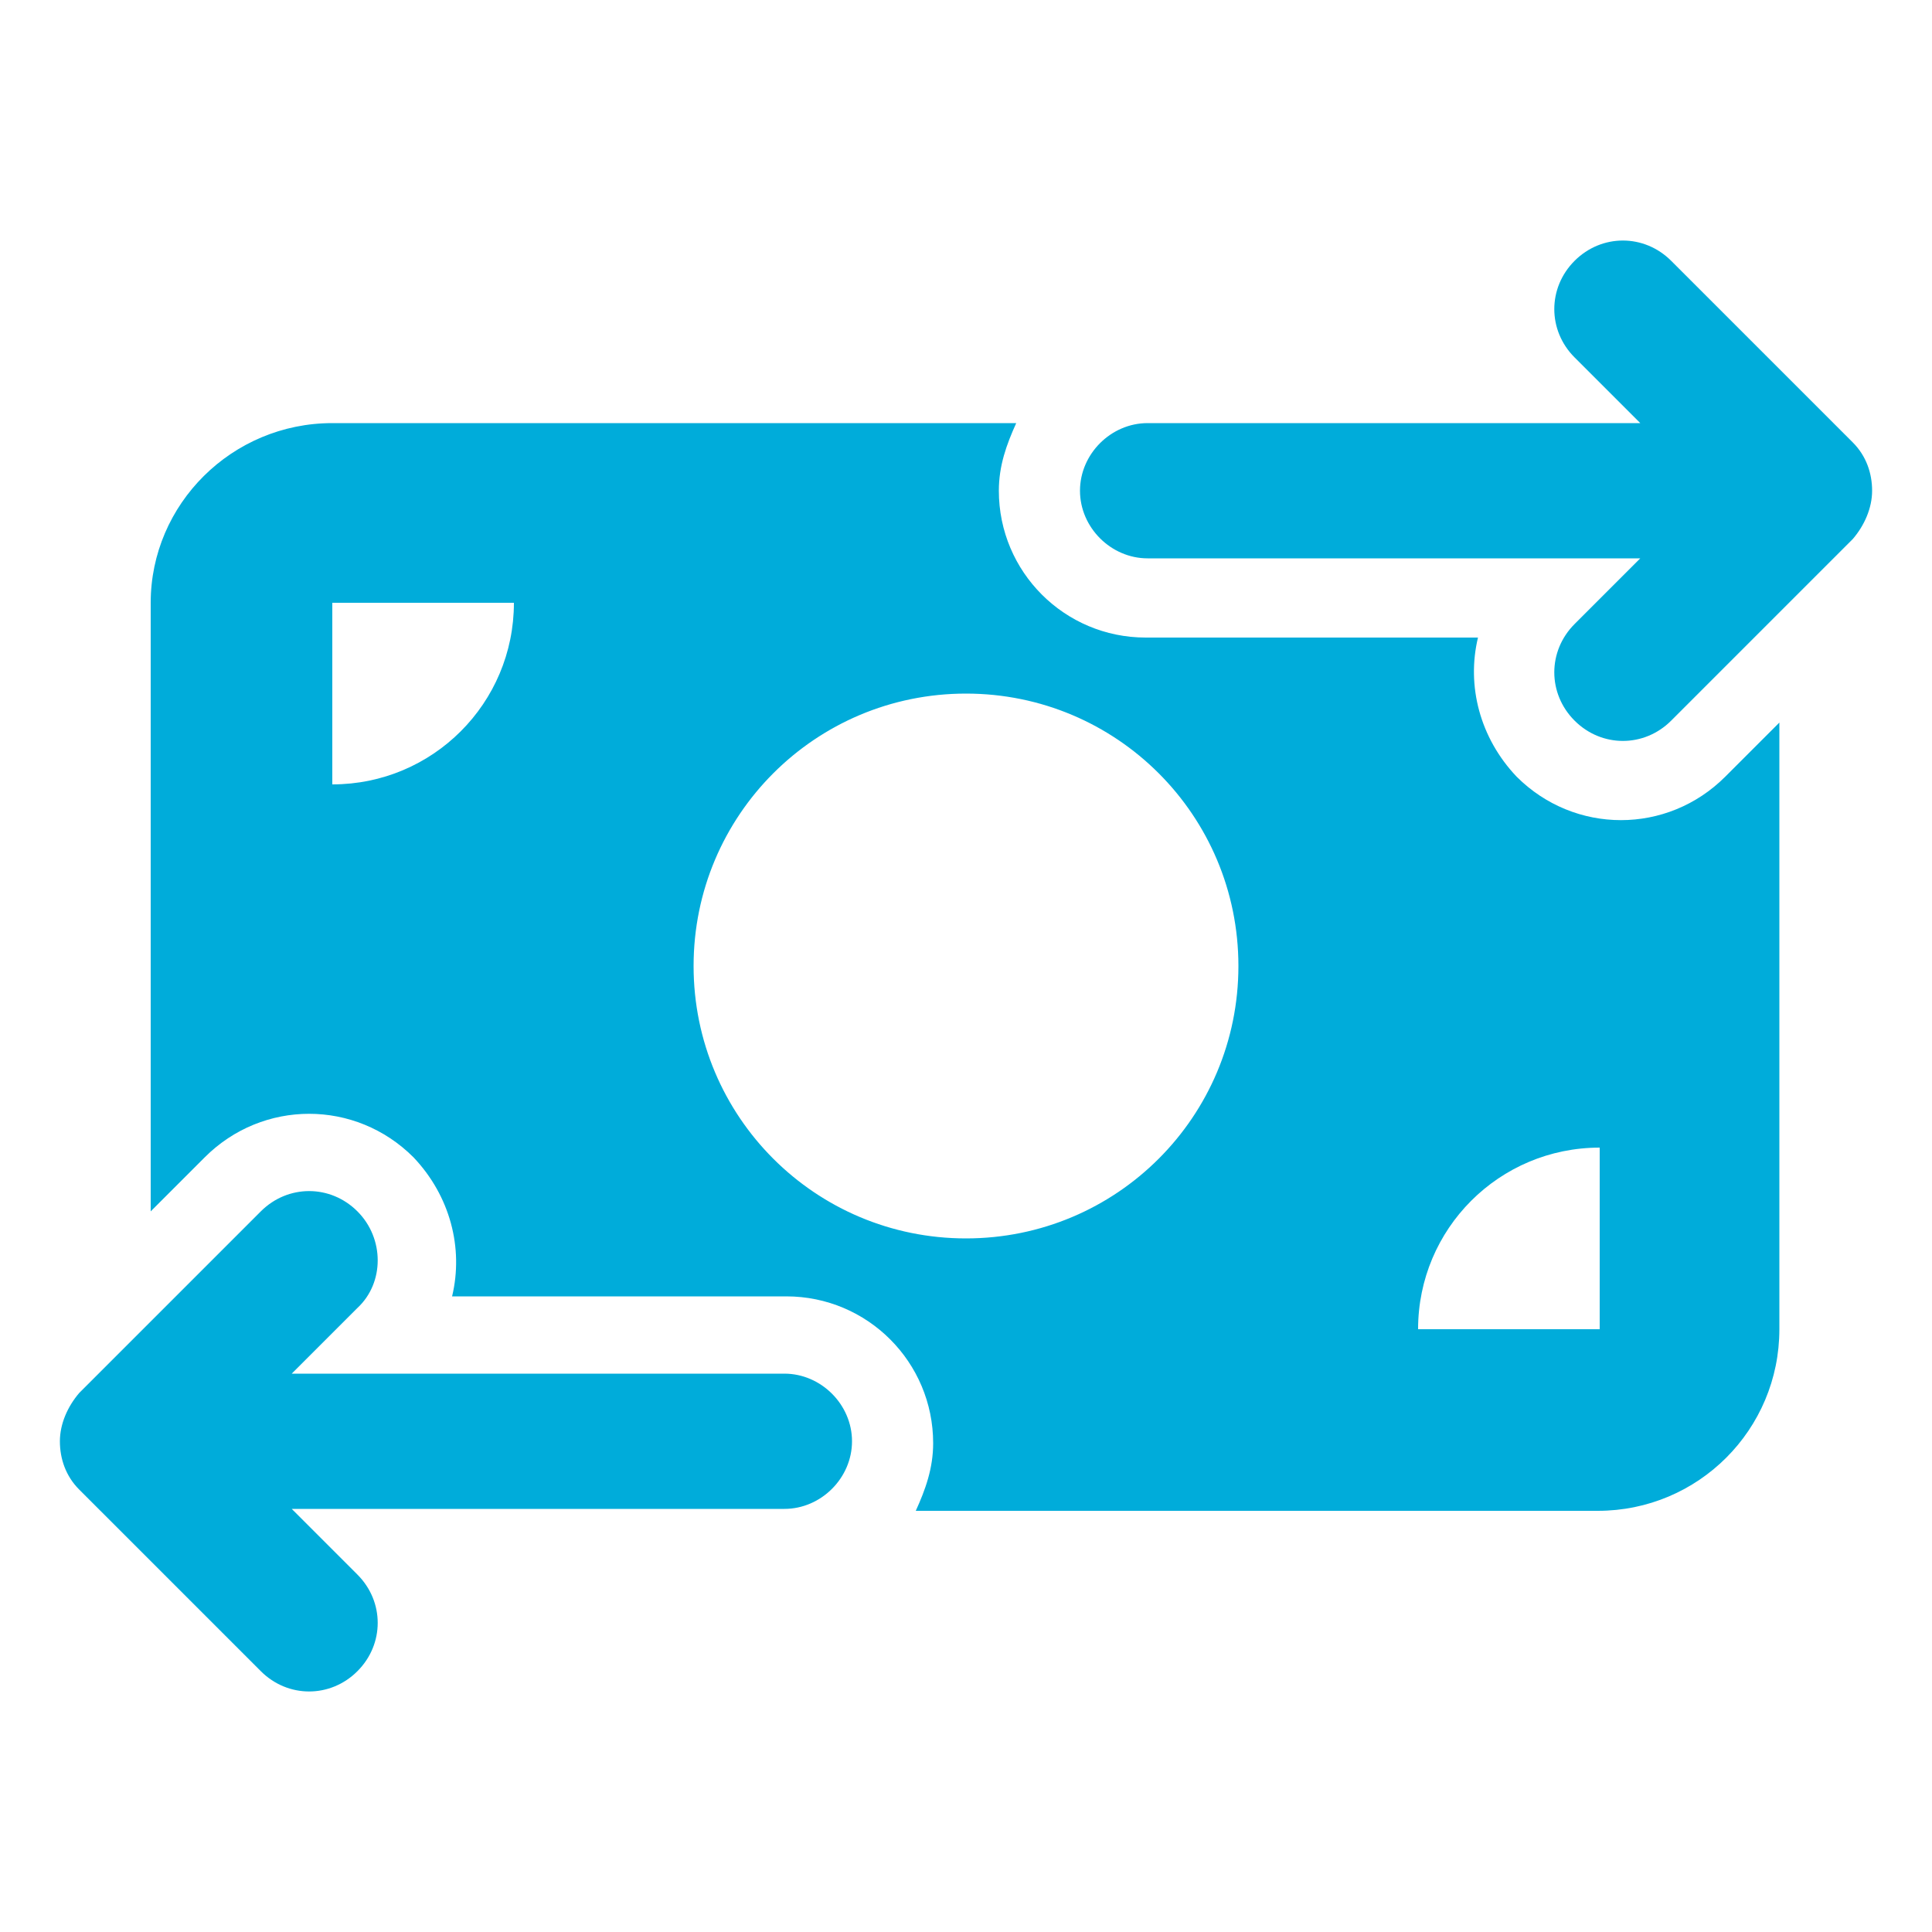 <svg xmlns="http://www.w3.org/2000/svg" xmlns:xlink="http://www.w3.org/1999/xlink" id="Capa_1" x="0px" y="0px" viewBox="0 0 100 100" style="enable-background:new 0 0 100 100;" xml:space="preserve"><style type="text/css">	.st0{fill:#00ACDA;}</style><path class="st0" d="M81.5,18.5c-1.4-1.4-1.4-3.6,0-5s3.6-1.4,5,0l9.4,9.4c0.7,0.7,1,1.6,1,2.5s-0.4,1.8-1,2.5l-9.4,9.4 c-1.4,1.4-3.6,1.4-5,0s-1.4-3.6,0-5l3.4-3.4l-25.5,0c-1.9,0-3.5-1.6-3.5-3.5s1.6-3.5,3.5-3.5h25.5L81.5,18.5z M18.5,67.7l-3.4,3.4 h25.5c1.9,0,3.5,1.6,3.5,3.5s-1.6,3.5-3.5,3.5H15.1l3.4,3.4c1.4,1.4,1.4,3.6,0,5c-1.4,1.4-3.6,1.4-5,0l-9.4-9.4 c-0.7-0.7-1-1.6-1-2.5s0.4-1.8,1-2.5l9.4-9.4c1.4-1.4,3.6-1.4,5,0C19.9,64.1,19.9,66.4,18.5,67.7L18.5,67.7z M17.2,21.9h35.4 c-0.5,1.1-0.9,2.2-0.9,3.5c0,4.2,3.4,7.6,7.6,7.6h17.2c-0.6,2.5,0.1,5.2,2,7.2c3,3,7.8,3,10.8,0l2.8-2.8v31.4c0,5.2-4.2,9.4-9.4,9.4 H47.4c0.5-1.1,0.9-2.2,0.9-3.5c0-4.2-3.4-7.6-7.6-7.6H23.4c0.6-2.5-0.1-5.2-2-7.2c-3-3-7.8-3-10.8,0l-2.8,2.8V31.2 C7.8,26.1,12,21.9,17.2,21.9z M26.6,31.2h-9.4v9.4C22.4,40.6,26.6,36.4,26.6,31.2z M82.8,59.4c-5.2,0-9.4,4.2-9.4,9.4h9.4V59.4z  M50,64.1c7.8,0,14.1-6.3,14.1-14.1S57.8,35.9,50,35.9S35.9,42.2,35.9,50S42.2,64.1,50,64.1z"></path></svg>